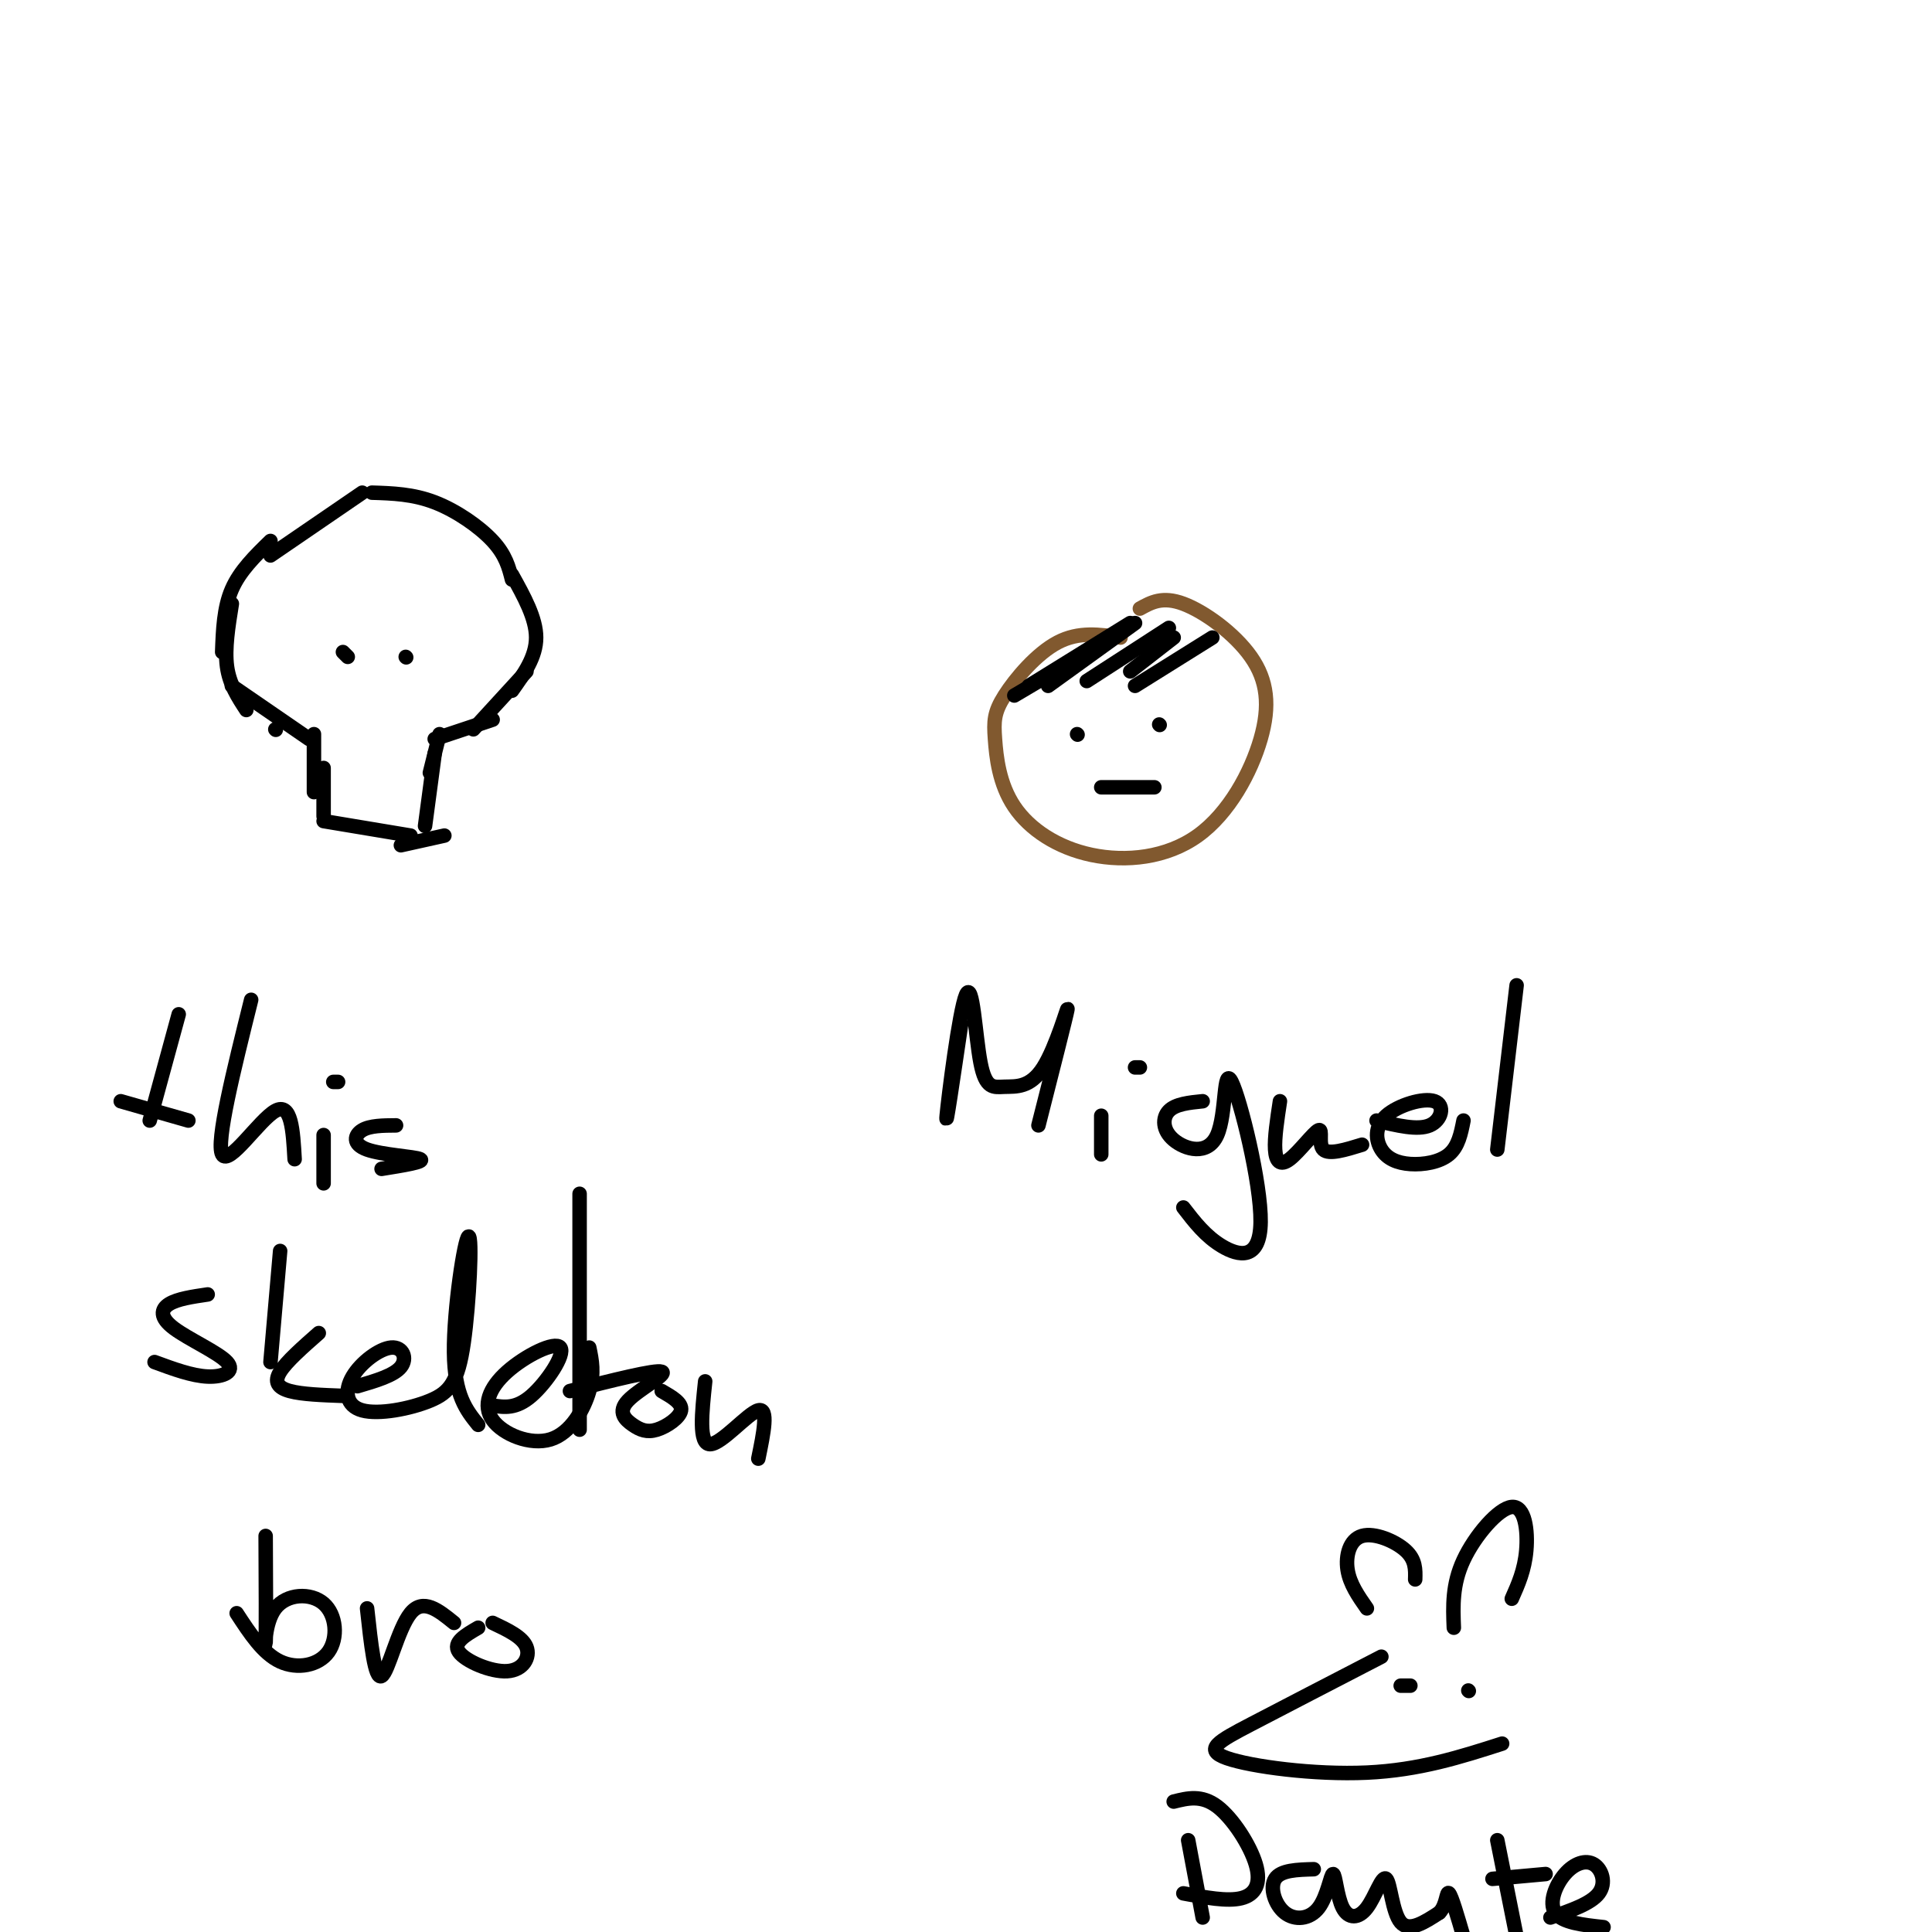 <svg viewBox='0 0 400 400' version='1.1' xmlns='http://www.w3.org/2000/svg' xmlns:xlink='http://www.w3.org/1999/xlink'><g fill='none' stroke='#81592f' stroke-width='3' stroke-linecap='round' stroke-linejoin='round'><path d='M232,132c-4.318,-0.642 -8.636,-1.284 -13,1c-4.364,2.284 -8.775,7.496 -11,11c-2.225,3.504 -2.266,5.302 -2,9c0.266,3.698 0.839,9.297 4,14c3.161,4.703 8.911,8.512 16,10c7.089,1.488 15.518,0.656 22,-4c6.482,-4.656 11.016,-13.134 13,-20c1.984,-6.866 1.419,-12.118 -2,-17c-3.419,-4.882 -9.691,-9.395 -14,-11c-4.309,-1.605 -6.654,-0.303 -9,1'/></g>
<g fill='none' stroke='#000000' stroke-width='3' stroke-linecap='round' stroke-linejoin='round'><path d='M232,131c0.000,0.000 -22.000,13.000 -22,13'/><path d='M234,129c0.000,0.000 -21.000,13.000 -21,13'/><path d='M235,129c0.000,0.000 -18.000,13.000 -18,13'/><path d='M242,130c0.000,0.000 -17.000,11.000 -17,11'/><path d='M243,132c0.000,0.000 -9.000,7.000 -9,7'/><path d='M251,132c0.000,0.000 -16.000,10.000 -16,10'/><path d='M223,152c0.000,0.000 0.100,0.100 0.1,0.1'/><path d='M240,150c0.000,0.000 0.100,0.100 0.1,0.1'/><path d='M228,163c0.000,0.000 11.000,0.000 11,0'/><path d='M199,212c-1.657,11.247 -3.313,22.493 -3,19c0.313,-3.493 2.597,-21.727 4,-25c1.403,-3.273 1.926,8.413 3,14c1.074,5.587 2.700,5.075 5,5c2.300,-0.075 5.273,0.288 8,-4c2.727,-4.288 5.208,-13.225 5,-12c-0.208,1.225 -3.104,12.613 -6,24'/><path d='M228,231c0.000,0.000 0.000,8.000 0,8'/><path d='M235,221c0.000,0.000 1.000,0.000 1,0'/><path d='M249,228c-2.806,0.284 -5.613,0.568 -7,2c-1.387,1.432 -1.355,4.011 1,6c2.355,1.989 7.034,3.389 9,-1c1.966,-4.389 1.218,-14.568 3,-11c1.782,3.568 6.095,20.884 6,29c-0.095,8.116 -4.599,7.033 -8,5c-3.401,-2.033 -5.701,-5.017 -8,-8'/><path d='M265,228c-0.576,3.785 -1.152,7.569 -1,10c0.152,2.431 1.030,3.507 3,2c1.970,-1.507 5.030,-5.598 6,-6c0.970,-0.402 -0.152,2.885 1,4c1.152,1.115 4.576,0.057 8,-1'/><path d='M285,232c4.249,1.030 8.499,2.060 11,1c2.501,-1.060 3.254,-4.209 1,-5c-2.254,-0.791 -7.516,0.777 -10,3c-2.484,2.223 -2.192,5.101 -1,7c1.192,1.899 3.282,2.819 6,3c2.718,0.181 6.062,-0.377 8,-2c1.938,-1.623 2.469,-4.312 3,-7'/><path d='M314,204c0.000,0.000 -4.000,34.000 -4,34'/><path d='M56,112c-3.167,3.083 -6.333,6.167 -8,10c-1.667,3.833 -1.833,8.417 -2,13'/><path d='M48,125c-0.750,4.667 -1.500,9.333 -1,13c0.500,3.667 2.250,6.333 4,9'/><path d='M48,142c0.000,0.000 16.000,11.000 16,11'/><path d='M57,151c0.000,0.000 0.100,0.100 0.1,0.1'/><path d='M65,152c0.000,0.000 0.000,12.000 0,12'/><path d='M67,159c0.000,0.000 0.000,10.000 0,10'/><path d='M67,170c0.000,0.000 18.000,3.000 18,3'/><path d='M83,175c0.000,0.000 9.000,-2.000 9,-2'/><path d='M88,171c0.000,0.000 2.000,-15.000 2,-15'/><path d='M89,160c0.000,0.000 2.000,-8.000 2,-8'/><path d='M90,153c0.000,0.000 12.000,-4.000 12,-4'/><path d='M98,151c0.000,0.000 11.000,-12.000 11,-12'/><path d='M106,143c2.500,-3.500 5.000,-7.000 5,-11c0.000,-4.000 -2.500,-8.500 -5,-13'/><path d='M106,120c-0.644,-2.533 -1.289,-5.067 -4,-8c-2.711,-2.933 -7.489,-6.267 -12,-8c-4.511,-1.733 -8.756,-1.867 -13,-2'/><path d='M75,102c0.000,0.000 -19.000,13.000 -19,13'/><path d='M71,135c0.000,0.000 1.000,1.000 1,1'/><path d='M84,136c0.000,0.000 0.100,0.100 0.1,0.1'/><path d='M37,210c0.000,0.000 -6.000,22.000 -6,22'/><path d='M25,228c0.000,0.000 14.000,4.000 14,4'/><path d='M52,207c-3.667,14.733 -7.333,29.467 -6,32c1.333,2.533 7.667,-7.133 11,-9c3.333,-1.867 3.667,4.067 4,10'/><path d='M67,235c0.000,0.000 0.000,10.000 0,10'/><path d='M69,224c0.000,0.000 1.000,0.000 1,0'/><path d='M82,233c-2.696,0.018 -5.393,0.036 -7,1c-1.607,0.964 -2.125,2.875 1,4c3.125,1.125 9.893,1.464 11,2c1.107,0.536 -3.446,1.268 -8,2'/><path d='M43,268c-3.147,0.463 -6.293,0.925 -8,2c-1.707,1.075 -1.973,2.762 1,5c2.973,2.238 9.185,5.026 11,7c1.815,1.974 -0.767,3.136 -4,3c-3.233,-0.136 -7.116,-1.568 -11,-3'/><path d='M58,259c0.000,0.000 -2.000,23.000 -2,23'/><path d='M66,276c-3.356,2.956 -6.711,5.911 -8,8c-1.289,2.089 -0.511,3.311 2,4c2.511,0.689 6.756,0.844 11,1'/><path d='M74,287c3.798,-1.114 7.596,-2.228 9,-4c1.404,-1.772 0.414,-4.201 -2,-4c-2.414,0.201 -6.250,3.033 -8,6c-1.750,2.967 -1.412,6.068 2,7c3.412,0.932 9.898,-0.306 14,-2c4.102,-1.694 5.821,-3.846 7,-12c1.179,-8.154 1.817,-22.311 1,-22c-0.817,0.311 -3.091,15.089 -3,24c0.091,8.911 2.545,11.956 5,15'/><path d='M102,291c2.414,0.371 4.828,0.742 8,-2c3.172,-2.742 7.103,-8.597 6,-10c-1.103,-1.403 -7.240,1.646 -11,5c-3.760,3.354 -5.142,7.012 -3,10c2.142,2.988 7.807,5.304 12,4c4.193,-1.304 6.912,-6.230 8,-10c1.088,-3.770 0.544,-6.385 0,-9'/><path d='M120,256c0.000,-6.333 0.000,-12.667 0,-6c0.000,6.667 0.000,26.333 0,46'/><path d='M118,288c8.825,-2.233 17.650,-4.467 19,-4c1.350,0.467 -4.776,3.633 -7,6c-2.224,2.367 -0.544,3.933 1,5c1.544,1.067 2.954,1.633 5,1c2.046,-0.633 4.727,-2.467 5,-4c0.273,-1.533 -1.864,-2.767 -4,-4'/><path d='M146,286c-0.689,6.489 -1.378,12.978 1,13c2.378,0.022 7.822,-6.422 10,-7c2.178,-0.578 1.089,4.711 0,10'/><path d='M55,318c0.051,9.988 0.103,19.976 0,22c-0.103,2.024 -0.359,-3.916 2,-7c2.359,-3.084 7.333,-3.311 10,-1c2.667,2.311 3.026,7.161 1,10c-2.026,2.839 -6.436,3.668 -10,2c-3.564,-1.668 -6.282,-5.834 -9,-10'/><path d='M76,333c0.800,7.400 1.600,14.800 3,14c1.400,-0.800 3.400,-9.800 6,-13c2.600,-3.200 5.800,-0.600 9,2'/><path d='M99,337c-2.661,1.542 -5.321,3.083 -4,5c1.321,1.917 6.625,4.208 10,4c3.375,-0.208 4.821,-2.917 4,-5c-0.821,-2.083 -3.911,-3.542 -7,-5'/><path d='M286,343c-10.149,5.250 -20.298,10.500 -27,14c-6.702,3.500 -9.958,5.250 -5,7c4.958,1.750 18.131,3.500 29,3c10.869,-0.500 19.435,-3.250 28,-6'/><path d='M301,337c-0.179,-4.464 -0.357,-8.929 2,-14c2.357,-5.071 7.250,-10.750 10,-11c2.750,-0.250 3.357,4.929 3,9c-0.357,4.071 -1.679,7.036 -3,10'/><path d='M293,327c0.060,-2.036 0.119,-4.071 -2,-6c-2.119,-1.929 -6.417,-3.750 -9,-3c-2.583,0.750 -3.452,4.071 -3,7c0.452,2.929 2.226,5.464 4,8'/><path d='M290,349c0.000,0.000 2.000,0.000 2,0'/><path d='M304,350c0.000,0.000 0.100,0.100 0.1,0.1'/><path d='M246,381c0.000,0.000 3.000,16.000 3,16'/><path d='M243,373c2.881,-0.720 5.762,-1.440 9,1c3.238,2.440 6.833,8.042 8,12c1.167,3.958 -0.095,6.274 -3,7c-2.905,0.726 -7.452,-0.137 -12,-1'/><path d='M272,387c-3.418,0.093 -6.835,0.186 -8,2c-1.165,1.814 -0.076,5.349 2,7c2.076,1.651 5.141,1.419 7,-1c1.859,-2.419 2.514,-7.027 3,-7c0.486,0.027 0.804,4.687 2,7c1.196,2.313 3.269,2.280 5,0c1.731,-2.280 3.120,-6.806 4,-6c0.880,0.806 1.251,6.945 3,9c1.749,2.055 4.874,0.028 8,-2'/><path d='M298,396c1.556,-1.600 1.444,-4.600 2,-4c0.556,0.600 1.778,4.800 3,9'/><path d='M310,381c0.000,0.000 4.000,20.000 4,20'/><path d='M309,389c0.000,0.000 11.000,-1.000 11,-1'/><path d='M321,397c4.190,-1.432 8.380,-2.864 10,-5c1.620,-2.136 0.671,-4.974 -1,-6c-1.671,-1.026 -4.065,-0.238 -6,2c-1.935,2.238 -3.410,5.925 -2,8c1.410,2.075 5.705,2.537 10,3'/></g>
</svg>